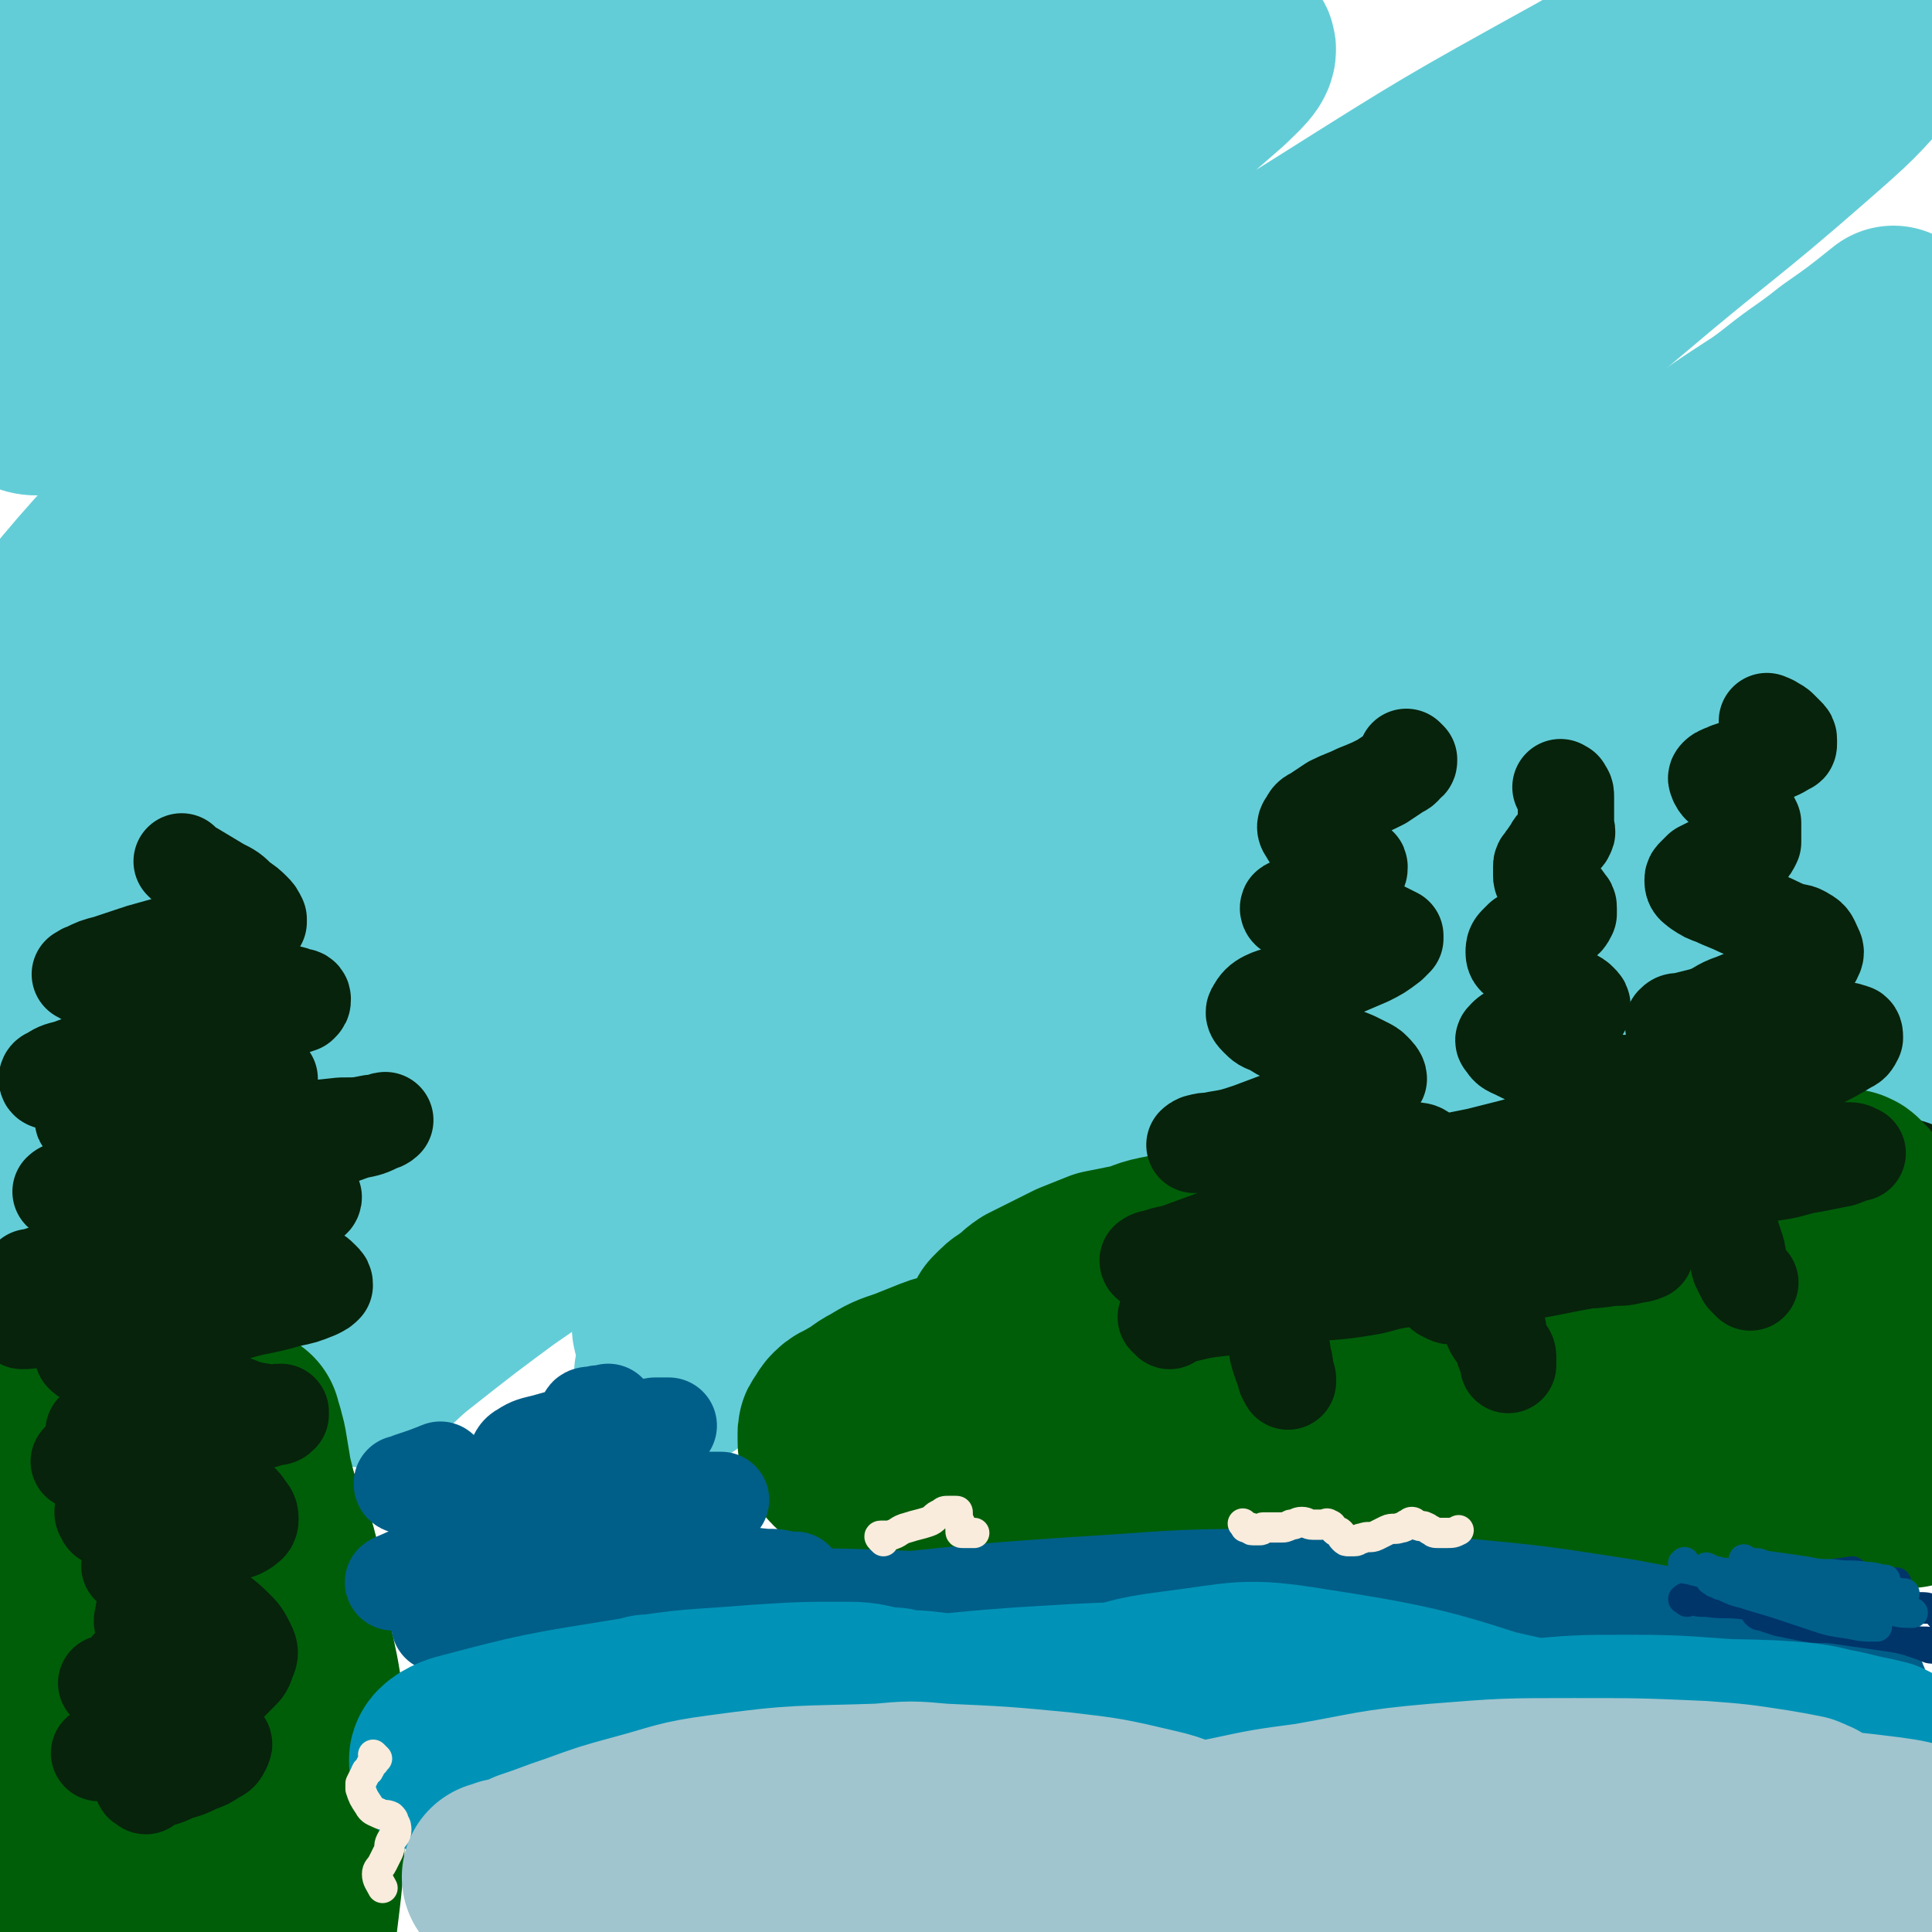 <svg viewBox='0 0 702 702' version='1.1' xmlns='http://www.w3.org/2000/svg' xmlns:xlink='http://www.w3.org/1999/xlink'><g fill='none' stroke='#63CDD7' stroke-width='70' stroke-linecap='round' stroke-linejoin='round'><path d='M192,165c-1,-1 -1,-2 -1,-1 -1,0 0,0 -1,1 -1,1 -1,1 -2,1 -5,3 -6,2 -11,5 -12,7 -12,8 -23,16 -15,11 -15,12 -30,23 -15,11 -15,11 -30,22 -14,10 -14,10 -29,20 -11,7 -11,8 -22,14 -6,3 -6,3 -12,4 -2,0 -4,1 -4,-1 -1,-3 0,-4 2,-8 5,-10 6,-10 12,-20 12,-18 12,-18 25,-36 17,-23 17,-23 34,-45 18,-24 18,-25 37,-48 16,-20 17,-19 33,-38 12,-14 12,-14 24,-29 6,-8 6,-8 12,-16 2,-3 3,-4 3,-6 0,-1 -2,-1 -4,0 -7,3 -7,3 -14,7 -15,9 -15,8 -29,18 -20,14 -19,15 -39,29 -19,14 -19,15 -39,28 -18,12 -18,12 -36,23 -8,5 -8,4 -16,9 -5,3 -5,4 -10,6 -4,2 -5,2 -9,2 -2,0 -4,-1 -3,-3 4,-10 5,-11 12,-20 13,-18 13,-18 28,-34 16,-18 16,-18 34,-34 17,-16 18,-15 35,-30 15,-12 14,-13 29,-25 11,-9 11,-9 22,-18 5,-4 5,-4 9,-9 1,-1 1,-3 0,-3 -5,-1 -6,-1 -12,1 -15,5 -15,6 -29,13 -23,11 -23,11 -46,24 -25,14 -25,14 -49,30 -19,13 -21,12 -38,27 -6,6 -7,7 -9,15 -2,6 0,7 0,14 0,4 0,4 0,8 0,0 0,0 0,0 0,-6 0,-6 0,-12 1,-12 -2,-14 3,-24 10,-18 13,-17 27,-33 18,-19 18,-19 38,-37 15,-14 15,-13 31,-26 9,-8 9,-8 19,-15 4,-3 4,-3 9,-5 1,0 2,-1 2,0 0,1 -1,2 -2,4 -3,3 -3,3 -6,6 -9,7 -9,7 -18,14 -13,10 -14,9 -27,19 -14,11 -14,11 -28,22 -8,6 -8,6 -16,12 -5,5 -5,6 -10,10 -6,5 -6,4 -12,8 -2,2 -3,2 -5,3 -1,0 -1,0 -1,-1 2,-3 2,-4 5,-7 10,-10 9,-10 20,-19 16,-14 16,-14 34,-26 14,-10 15,-9 30,-18 11,-6 11,-6 22,-11 5,-2 5,-3 10,-3 2,0 3,1 3,2 0,3 -2,3 -4,6 -7,9 -7,9 -15,17 -15,16 -15,16 -30,31 -18,18 -20,17 -37,35 -18,19 -18,18 -33,39 -6,9 -6,10 -9,21 -2,6 0,7 0,13 0,3 0,4 0,5 0,0 -1,-1 0,-2 7,-11 6,-13 15,-22 24,-23 25,-22 51,-42 28,-21 28,-21 58,-39 27,-17 27,-17 56,-32 23,-12 23,-12 48,-22 16,-6 16,-7 33,-10 7,-1 10,-2 14,1 2,2 1,5 -2,9 -13,17 -15,16 -30,32 -27,27 -27,27 -54,53 -32,31 -33,30 -65,62 -31,31 -31,31 -61,63 -26,29 -27,29 -51,60 -6,7 -5,8 -9,16 -2,4 -3,6 -3,9 0,1 2,1 3,0 11,-10 11,-10 22,-21 24,-24 23,-25 47,-48 28,-27 28,-27 58,-53 31,-27 31,-27 64,-52 31,-24 31,-24 64,-46 28,-19 28,-19 58,-37 21,-13 22,-13 44,-24 14,-7 14,-7 28,-12 5,-1 7,-2 10,0 1,1 0,3 -2,5 -8,8 -9,8 -18,15 -24,18 -24,18 -48,36 -34,25 -34,25 -67,51 -37,28 -37,27 -73,56 -35,28 -34,28 -68,58 -30,26 -30,26 -59,54 -19,18 -19,18 -36,38 -6,7 -5,8 -10,15 -2,3 -5,7 -4,6 3,-2 7,-6 13,-12 20,-20 19,-21 40,-40 29,-27 29,-27 59,-53 34,-29 34,-29 70,-56 36,-26 36,-26 74,-50 35,-21 35,-21 71,-40 29,-15 29,-15 59,-27 19,-8 20,-8 40,-13 7,-2 13,-3 15,0 2,2 -3,6 -7,10 -16,14 -16,14 -33,27 -28,22 -29,21 -57,44 -37,30 -37,30 -73,61 -40,36 -41,35 -79,73 -36,36 -36,36 -69,74 -25,28 -25,28 -47,58 -12,15 -12,15 -21,32 -2,4 -3,9 0,9 6,0 10,-4 18,-10 23,-16 23,-17 44,-35 31,-26 30,-27 61,-54 38,-32 37,-33 76,-64 42,-35 42,-36 86,-68 46,-33 47,-33 95,-63 43,-27 43,-27 87,-51 32,-18 32,-17 65,-33 18,-9 18,-9 37,-16 4,-1 9,-2 8,-1 -3,4 -8,6 -17,11 -27,15 -27,14 -54,29 -39,21 -40,21 -78,43 -45,26 -45,25 -88,54 -47,32 -47,32 -92,67 -43,33 -43,33 -83,69 -41,36 -40,37 -80,75 -1,0 -1,1 -1,1 10,-10 11,-11 22,-22 25,-25 25,-26 51,-50 35,-32 35,-33 71,-63 44,-36 43,-37 89,-70 49,-35 50,-35 101,-67 46,-29 46,-29 93,-55 35,-20 35,-19 71,-37 17,-9 17,-8 35,-16 4,-2 8,-4 9,-3 1,1 -2,5 -5,8 -16,14 -16,14 -34,27 -33,24 -34,23 -67,46 -38,27 -39,26 -76,54 -39,29 -39,29 -77,60 -38,32 -39,31 -75,65 -34,31 -34,32 -66,65 -25,27 -25,27 -49,55 -14,16 -14,17 -26,34 -3,5 -5,9 -5,10 0,1 2,-3 5,-6 13,-13 13,-13 26,-26 24,-24 24,-24 48,-47 33,-31 33,-31 66,-62 39,-37 38,-39 79,-74 43,-37 43,-36 88,-70 37,-28 37,-28 76,-54 28,-19 28,-18 57,-35 10,-6 10,-5 21,-10 5,-2 8,-4 11,-4 1,0 0,3 -2,5 -14,16 -14,16 -30,30 -32,28 -33,27 -66,55 -38,32 -38,32 -75,65 -39,35 -39,34 -76,71 -36,36 -37,36 -71,74 -32,36 -32,36 -62,74 -23,30 -23,30 -44,61 -10,16 -12,17 -18,33 -1,3 1,6 4,5 12,-5 14,-7 26,-17 25,-20 25,-21 49,-43 36,-31 36,-31 71,-63 45,-40 44,-42 89,-81 47,-41 48,-40 96,-79 35,-28 35,-28 70,-55 10,-8 10,-7 20,-15 10,-7 10,-7 20,-15 '/><path d='M582,193c-1,-1 -1,-2 -1,-1 -7,5 -7,7 -14,13 -27,25 -28,25 -55,50 -35,31 -34,32 -69,63 -29,27 -30,26 -59,53 -17,15 -16,16 -32,32 -5,5 -7,7 -9,10 -1,1 2,-1 3,-2 8,-7 8,-7 15,-15 21,-21 21,-21 42,-42 31,-30 30,-31 62,-60 35,-32 35,-32 72,-63 34,-28 34,-28 69,-54 22,-17 23,-17 46,-32 9,-6 10,-7 19,-11 1,-1 2,1 2,2 -2,4 -3,5 -7,9 -11,13 -11,13 -23,25 -24,24 -25,23 -49,47 -29,29 -30,28 -58,58 -28,29 -28,30 -55,60 -22,24 -22,24 -43,48 -12,14 -12,14 -24,29 -3,3 -5,7 -5,7 0,0 3,-3 6,-6 12,-12 11,-13 23,-25 23,-24 22,-24 46,-47 30,-29 31,-28 62,-56 30,-27 30,-28 61,-54 23,-20 24,-19 47,-38 11,-9 11,-9 22,-18 1,-1 3,-2 2,-1 -4,4 -5,5 -11,10 -15,14 -16,13 -31,27 -25,23 -25,24 -49,48 -24,25 -24,25 -47,50 -19,21 -19,21 -37,42 -12,14 -13,13 -23,28 -4,6 -5,8 -6,14 0,2 2,3 4,2 9,-3 9,-4 17,-10 18,-13 18,-14 36,-28 24,-19 24,-19 49,-38 25,-19 26,-19 51,-38 25,-18 24,-19 49,-37 8,-6 8,-5 16,-11 5,-4 6,-4 9,-9 1,-2 0,-2 0,-5 0,0 0,-1 0,-1 0,0 0,1 0,2 0,9 3,9 0,17 -11,25 -12,25 -28,48 -14,20 -16,19 -32,38 -8,10 -9,10 -17,20 -5,7 -5,7 -10,14 -2,4 -3,3 -5,7 -1,1 -3,3 -2,3 1,0 3,-1 5,-2 4,-3 4,-3 8,-6 9,-6 9,-6 17,-13 11,-9 11,-9 22,-18 7,-5 6,-6 13,-11 4,-3 6,-4 8,-6 1,0 -1,1 -2,2 -7,7 -7,7 -15,14 -18,16 -18,15 -36,31 -15,13 -14,13 -29,26 -12,11 -13,11 -25,22 -7,6 -7,6 -14,13 -3,2 -3,3 -5,5 0,0 0,-1 1,-1 8,-6 8,-6 16,-12 23,-17 23,-16 45,-34 36,-30 37,-29 70,-61 9,-9 10,-10 15,-21 2,-5 0,-11 0,-11 0,1 0,7 0,13 0,12 3,13 0,24 -4,13 -7,13 -15,25 '/><path d='M169,187c-1,-1 -1,-2 -1,-1 -2,0 -2,0 -3,1 -8,4 -9,3 -17,8 -16,10 -17,9 -32,21 -26,20 -27,20 -50,43 -32,31 -34,30 -60,65 -9,12 -5,14 -10,28 -2,7 -2,7 -5,14 '/><path d='M97,276c-1,-1 -1,-2 -1,-1 -1,0 0,0 -1,1 -6,6 -6,6 -12,12 -11,12 -11,12 -21,24 -10,11 -10,11 -19,23 -5,7 -5,7 -9,14 -4,7 -4,7 -7,14 -2,4 -3,6 -2,8 1,1 3,0 5,-2 11,-10 11,-10 21,-21 18,-19 18,-20 36,-39 19,-20 19,-20 38,-40 17,-18 17,-19 34,-37 14,-14 14,-14 29,-28 7,-7 8,-7 15,-14 2,-1 3,-4 3,-3 -1,1 -2,3 -5,6 -9,10 -9,10 -19,19 -19,17 -20,17 -39,34 -26,23 -26,23 -51,47 -27,26 -27,26 -53,54 -22,23 -27,21 -42,48 -7,12 -1,15 -1,30 0,7 0,8 0,15 0,2 0,4 0,4 0,-1 0,-3 0,-6 0,-14 -5,-16 0,-29 12,-30 14,-30 34,-57 22,-31 23,-31 50,-58 25,-25 26,-24 53,-46 21,-17 22,-17 44,-33 15,-10 15,-10 30,-19 5,-3 7,-4 11,-4 2,0 2,3 1,5 -4,8 -4,9 -10,16 -15,19 -15,18 -31,36 -23,25 -23,25 -46,50 -26,29 -26,30 -52,59 -28,32 -30,31 -57,64 -12,15 -13,16 -22,33 -5,9 -4,10 -5,20 -1,7 0,7 0,14 0,3 0,7 0,6 0,-1 -3,-6 0,-9 15,-20 17,-19 36,-37 28,-26 28,-26 57,-51 32,-27 32,-27 65,-52 33,-25 33,-25 68,-48 30,-19 30,-19 61,-36 23,-12 24,-11 48,-22 14,-6 14,-7 28,-12 3,-1 5,-1 6,1 1,2 0,4 -3,7 -8,8 -9,8 -18,15 -21,16 -21,16 -42,32 -30,22 -30,22 -59,45 -32,25 -33,25 -64,51 -27,23 -26,24 -53,47 -17,16 -18,15 -35,31 -8,7 -7,7 -15,14 -1,1 -3,1 -2,1 2,-2 4,-2 7,-5 9,-6 8,-7 17,-13 20,-15 20,-15 40,-29 28,-20 28,-21 56,-40 33,-22 32,-23 66,-43 34,-21 34,-21 69,-39 30,-16 31,-16 62,-30 23,-10 23,-11 46,-18 12,-4 13,-4 24,-4 2,0 4,2 3,4 -3,5 -4,6 -10,10 -14,11 -15,11 -30,21 -26,17 -26,17 -52,34 -31,21 -32,20 -62,42 -34,25 -33,26 -67,51 -29,22 -29,22 -58,44 -19,14 -19,14 -38,29 -7,6 -8,8 -14,12 -1,1 0,-1 1,-2 6,-7 6,-7 13,-13 15,-11 15,-11 31,-21 22,-15 22,-16 45,-30 27,-17 27,-16 55,-32 30,-17 29,-18 60,-34 31,-16 31,-16 63,-30 30,-13 30,-13 60,-25 23,-9 23,-9 46,-16 14,-5 14,-5 29,-8 5,-1 7,-2 10,-1 1,0 0,2 -1,3 -4,4 -4,4 -9,7 -12,7 -12,7 -24,14 -22,13 -22,12 -44,25 -27,16 -27,16 -53,33 -29,19 -29,20 -57,40 -27,20 -27,20 -54,40 -20,15 -20,15 -40,31 -10,8 -10,8 -19,17 -1,1 -2,4 -1,4 3,-1 4,-3 9,-6 15,-8 15,-7 30,-15 27,-14 27,-14 54,-29 34,-18 34,-19 68,-37 36,-19 35,-20 72,-37 32,-15 32,-15 65,-27 23,-9 23,-8 46,-15 10,-3 11,-4 21,-6 2,0 4,0 4,2 -1,3 -2,5 -6,8 -11,8 -11,8 -23,15 -21,13 -21,13 -42,26 -24,14 -25,14 -49,28 -24,14 -23,15 -47,29 -19,12 -19,11 -38,23 -12,7 -12,7 -23,15 -5,3 -5,5 -8,8 0,1 1,0 2,0 6,-3 6,-3 12,-6 15,-7 16,-6 31,-13 26,-11 26,-11 51,-23 30,-14 30,-15 60,-29 28,-13 28,-13 57,-26 23,-10 23,-11 46,-19 14,-5 14,-4 29,-7 4,-1 7,-2 9,0 1,1 0,3 -2,5 -8,7 -9,7 -18,13 -18,13 -18,13 -37,25 -22,14 -22,14 -44,28 -18,12 -18,12 -36,24 -13,9 -13,9 -25,19 -5,4 -5,5 -8,10 0,1 1,1 2,1 9,-3 10,-4 19,-8 22,-10 21,-11 43,-21 24,-12 24,-12 49,-23 18,-9 19,-8 37,-17 10,-5 10,-5 20,-10 7,-3 7,-3 14,-6 4,-1 4,-1 8,-2 1,0 4,-1 3,0 -7,6 -9,7 -18,13 -18,12 -18,12 -36,24 -17,11 -17,12 -34,23 -9,6 -9,6 -18,12 -2,1 -4,3 -3,3 3,-1 6,-2 12,-5 8,-4 8,-4 16,-8 '/></g>
<g fill='none' stroke='#07230B' stroke-width='70' stroke-linecap='round' stroke-linejoin='round'><path d='M575,464c-1,-1 -2,-1 -1,-1 1,-1 2,0 4,0 4,0 4,-1 8,-1 15,-1 15,-1 31,-2 15,0 16,0 31,0 10,0 10,0 20,0 5,0 5,0 10,1 4,0 4,0 8,1 3,0 3,0 6,1 2,0 2,1 4,1 1,0 1,0 2,0 0,0 0,1 0,1 0,0 0,-1 -1,-1 -2,-1 -2,-1 -5,-1 -5,-1 -5,-1 -10,-1 -12,0 -12,0 -24,0 -14,0 -14,0 -27,1 -13,1 -13,1 -26,2 -7,1 -7,1 -14,2 -3,0 -3,0 -6,0 0,0 -1,0 -1,0 0,0 1,-1 2,-1 4,-2 4,-2 9,-4 10,-3 10,-3 21,-6 14,-4 14,-4 29,-7 8,-2 8,-2 16,-3 6,-1 6,-1 12,-2 4,-1 4,-1 8,-2 2,0 3,0 5,0 1,0 1,-1 2,-1 0,0 1,0 1,0 0,0 0,0 -1,0 -1,0 -1,0 -2,0 -5,0 -5,-1 -10,0 -13,1 -13,1 -26,4 -18,4 -17,5 -35,9 -19,5 -20,5 -39,10 -15,4 -15,4 -29,9 -9,3 -9,3 -17,7 -3,1 -4,2 -6,3 0,0 1,0 1,0 2,0 2,0 4,-1 7,-2 6,-3 13,-4 14,-3 14,-2 28,-5 20,-3 19,-5 39,-7 17,-2 17,-1 34,-2 11,-1 12,-1 23,-1 6,0 6,0 11,1 4,0 4,1 8,1 2,0 3,0 5,0 2,0 2,1 4,1 0,0 1,0 1,0 '/><path d='M638,462c-1,-1 -1,-2 -1,-1 -3,0 -3,0 -5,1 -6,2 -7,1 -13,3 -11,2 -11,2 -21,5 -13,3 -13,3 -25,7 -14,4 -13,4 -27,8 -10,3 -10,3 -21,6 -6,1 -6,1 -12,2 -2,0 -2,1 -3,1 0,0 0,-1 0,-1 4,0 4,0 8,0 11,-1 10,-2 21,-3 18,-2 18,-2 36,-4 18,-2 19,-1 37,-3 15,-1 14,-2 29,-3 7,-1 7,-1 14,-1 2,0 3,0 4,0 0,0 -1,0 -1,0 -3,0 -3,0 -5,-1 -7,-2 -6,-3 -13,-4 -14,-3 -14,-4 -29,-5 -21,-2 -22,-2 -43,-1 -21,1 -21,1 -42,4 -16,2 -16,3 -31,7 -6,2 -7,2 -12,5 -1,0 0,1 1,1 5,1 5,1 10,1 14,0 14,-1 28,-1 21,-1 21,-1 42,-1 21,0 22,0 43,0 19,0 19,0 37,0 11,0 11,0 22,1 5,0 5,1 10,2 3,1 3,0 6,1 2,0 3,1 3,1 0,0 -1,-1 -2,-1 -4,-2 -4,-2 -9,-4 -10,-3 -10,-4 -21,-6 -15,-3 -15,-2 -30,-3 -14,0 -15,0 -29,1 -8,1 -8,1 -15,2 -1,0 -2,1 -1,1 5,1 6,1 13,2 16,2 16,2 32,4 14,1 15,1 29,2 9,1 9,1 17,2 7,1 7,1 13,2 3,1 3,2 6,2 1,0 3,0 2,-1 -2,-2 -3,-2 -7,-4 -12,-6 -12,-7 -25,-11 -19,-6 -19,-7 -38,-10 -20,-3 -20,-3 -40,-2 -17,1 -17,1 -34,5 -13,3 -13,4 -26,8 -8,3 -7,3 -15,6 -2,1 -3,1 -5,2 0,0 0,1 0,1 2,0 3,0 5,-1 9,-3 8,-4 17,-6 19,-5 19,-6 38,-9 22,-4 22,-4 44,-5 16,-1 17,0 33,1 7,0 7,0 14,2 1,0 2,1 2,2 0,1 -1,1 -2,1 -2,0 -3,0 -5,0 -5,-1 -5,-1 -10,-2 -9,-1 -10,0 -19,-1 -15,-1 -14,-2 -29,-2 -16,0 -16,1 -32,1 -16,1 -17,0 -33,1 -16,1 -16,1 -31,3 -13,2 -13,2 -25,4 -9,2 -9,2 -18,4 -5,1 -4,2 -9,3 -2,1 -2,1 -4,1 0,0 0,0 0,0 1,0 1,-1 2,-1 7,-2 7,-2 14,-3 18,-4 18,-4 37,-7 24,-4 24,-4 48,-6 17,-2 17,-1 35,-2 10,0 10,-1 20,0 5,1 5,1 10,3 2,1 2,1 3,2 1,1 1,2 0,3 -1,1 -1,1 -3,1 -3,1 -3,1 -7,1 -9,1 -10,0 -19,1 -19,1 -19,1 -37,3 -22,2 -22,2 -43,5 -20,3 -20,3 -39,7 -16,3 -16,3 -31,7 -12,3 -12,3 -24,6 -8,2 -9,2 -17,4 -7,2 -7,2 -14,4 -5,2 -6,1 -11,3 -4,1 -4,1 -7,2 -2,0 -2,1 -3,1 0,0 1,0 1,0 2,0 2,0 4,-1 7,-2 7,-3 14,-5 16,-5 16,-5 33,-9 21,-5 21,-5 42,-9 20,-4 20,-3 40,-6 14,-2 14,-2 29,-3 9,-1 9,0 18,0 4,0 4,0 8,1 2,0 2,1 3,2 0,0 0,1 0,1 -1,1 -1,1 -2,1 -2,0 -2,0 -4,0 -6,0 -6,0 -13,0 -12,0 -13,-1 -25,0 -18,1 -18,1 -35,3 -16,2 -16,2 -32,4 -12,2 -12,2 -23,4 -9,1 -9,1 -17,3 -7,2 -6,2 -13,4 -4,1 -4,1 -8,2 -2,1 -2,1 -5,1 -1,0 -3,0 -3,0 0,0 1,0 2,0 2,0 2,0 4,0 6,-1 6,-1 11,-2 12,-3 12,-3 24,-6 18,-4 18,-5 36,-9 16,-4 16,-4 33,-8 12,-3 12,-3 25,-6 8,-2 8,-1 16,-3 5,-1 4,-1 9,-2 3,-1 3,-1 6,-1 3,0 3,0 6,0 3,0 3,0 6,-1 3,0 3,0 6,-1 2,-1 2,-1 4,-2 2,0 2,0 4,0 2,0 2,0 3,-1 2,0 2,0 3,-1 1,0 1,-1 2,-1 1,-1 2,0 3,-1 3,-1 3,-2 6,-3 1,0 1,0 2,0 1,0 1,0 1,0 0,0 0,-1 -1,-1 -1,0 -2,0 -3,0 -3,0 -3,-1 -6,-1 -5,-1 -5,-1 -10,-1 -9,0 -9,-1 -18,0 -13,1 -13,1 -26,3 -13,2 -13,1 -25,4 -11,2 -10,3 -21,6 -9,3 -9,3 -18,5 -8,2 -8,2 -17,4 -8,2 -9,2 -17,4 -8,2 -8,2 -16,5 -8,3 -7,3 -15,6 -7,3 -8,2 -15,5 -6,3 -6,3 -12,6 -5,2 -5,2 -10,4 -4,2 -3,2 -7,4 -3,2 -3,1 -6,3 -3,1 -2,2 -5,3 -1,1 -2,0 -3,1 -1,0 -1,0 -2,1 0,0 0,1 0,1 0,0 1,0 1,0 1,0 1,0 2,0 5,1 4,2 9,3 4,1 4,1 8,2 5,1 5,1 11,1 7,0 8,0 15,0 10,0 10,0 20,-1 16,-2 15,-2 31,-4 18,-2 18,-2 36,-4 18,-2 18,-1 36,-3 18,-1 18,-2 36,-3 16,-1 16,-1 32,0 15,0 14,1 29,2 11,1 12,0 23,1 9,0 9,0 18,1 7,1 7,1 14,2 4,0 4,0 8,0 3,0 3,0 5,0 2,0 2,0 3,-1 0,0 0,0 0,0 0,0 0,-1 0,-1 -1,0 -2,0 -3,0 -5,0 -4,-1 -9,-1 -9,-1 -9,-1 -19,-2 -16,-2 -16,-2 -32,-3 -18,-2 -19,-1 -37,-3 -18,-1 -17,-2 -35,-3 -15,-1 -15,-1 -30,-1 -11,0 -11,1 -22,2 -6,1 -6,0 -12,2 -2,0 -3,1 -3,2 0,0 1,0 2,0 4,0 4,0 8,0 12,-1 12,-2 24,-3 18,-2 18,-2 36,-3 18,-2 18,-2 37,-3 17,-1 17,-1 35,-1 14,0 15,-1 29,0 12,0 12,1 24,2 7,1 8,0 15,1 4,0 4,1 8,1 4,1 4,0 8,1 4,0 4,0 7,1 2,1 2,1 4,2 2,1 2,1 4,1 1,0 1,0 2,0 1,0 1,1 2,1 0,0 1,0 1,0 '/><path d='M12,527c-1,-1 -1,-1 -1,-1 -1,-1 0,0 0,0 0,0 1,0 1,0 1,0 1,0 1,0 1,0 1,0 2,0 5,-1 5,-2 10,-3 5,-1 5,-1 10,-2 5,-1 4,-1 9,-2 4,-1 4,0 8,-1 3,-1 3,-1 6,-2 2,-1 2,-1 4,-1 0,0 1,0 1,0 0,0 0,-1 0,-1 0,0 -1,0 -1,0 -2,0 -1,1 -3,1 -2,1 -3,0 -5,1 -4,1 -4,1 -8,2 -4,1 -3,1 -7,2 -2,1 -3,0 -5,1 -2,0 -1,1 -3,1 -2,1 -3,0 -5,1 -2,0 -2,1 -4,1 -2,1 -2,1 -4,1 -1,0 -1,0 -2,0 -1,0 -1,0 -2,0 -1,0 0,1 -1,1 0,0 0,0 -1,0 0,0 -1,0 -1,0 0,0 0,1 0,1 1,0 1,0 2,0 3,0 3,1 6,1 4,0 4,0 8,0 5,0 5,0 9,0 6,0 5,-1 11,-1 4,0 5,0 9,0 4,0 4,0 8,0 2,0 2,-1 4,-1 1,0 2,0 3,0 1,0 1,0 2,0 1,0 1,0 1,0 1,0 1,0 1,0 0,0 0,-1 0,-1 0,0 1,0 1,0 0,1 0,1 0,2 0,3 0,3 1,5 1,4 1,3 2,7 1,5 1,6 2,11 1,7 2,7 3,14 1,8 1,8 2,16 1,9 2,9 3,18 2,9 1,10 3,19 2,9 3,9 4,18 1,7 0,7 1,14 0,4 1,4 1,8 0,2 0,2 0,4 0,1 1,2 1,2 0,0 -1,-1 -1,-2 0,-3 0,-3 0,-7 0,-6 0,-6 0,-12 0,-9 1,-9 1,-18 1,-13 1,-13 1,-26 0,-11 1,-12 0,-23 0,-10 0,-10 -2,-20 -2,-8 -2,-7 -5,-15 -1,-4 -1,-5 -3,-9 -1,-2 -1,-2 -3,-4 -1,-1 -1,-1 -2,-1 -1,0 -2,0 -2,1 -1,2 -1,2 -1,5 0,4 1,4 1,8 1,7 0,8 1,15 1,13 1,12 2,25 1,15 1,16 1,31 0,14 -1,14 -2,28 -1,12 0,13 -1,25 -1,10 -1,10 -2,20 -1,7 0,7 -2,14 -1,4 -1,4 -3,8 -1,3 -1,2 -2,5 -1,1 0,2 -1,3 0,0 -1,0 -1,0 0,0 0,0 0,-1 0,-1 0,-1 0,-3 0,-3 -1,-4 0,-7 1,-6 2,-6 3,-12 2,-8 2,-9 4,-17 2,-9 2,-9 5,-18 2,-9 3,-8 5,-17 2,-7 2,-7 4,-14 1,-5 1,-5 2,-10 1,-2 1,-2 1,-5 0,0 0,-1 0,-1 0,1 -1,2 -1,4 0,5 1,5 0,10 -1,10 -2,9 -3,19 -2,15 -1,15 -4,30 -2,15 -3,14 -6,29 -2,11 -2,11 -4,22 -1,6 -1,6 -3,12 -1,3 0,3 -2,5 -1,1 -2,1 -3,1 -2,-1 -2,-1 -3,-3 -3,-3 -3,-3 -6,-7 -3,-5 -4,-5 -6,-11 -4,-9 -4,-9 -6,-18 -4,-13 -4,-13 -6,-27 -2,-12 -1,-13 -2,-25 -1,-12 -1,-11 -2,-23 -1,-10 -1,-10 -1,-21 0,-10 0,-10 0,-20 0,-11 0,-11 1,-21 1,-10 1,-10 2,-20 1,-8 1,-8 2,-15 0,-4 1,-4 1,-7 0,-1 0,-2 -1,-2 -1,0 -1,1 -2,2 -1,3 -1,3 -2,7 -1,6 -1,7 -2,13 -1,9 -2,8 -3,17 -2,9 -2,9 -3,19 -1,12 -1,12 -2,24 -1,13 0,14 -1,27 0,14 -1,13 -1,27 0,12 0,13 0,25 0,9 0,9 0,17 0,6 1,6 1,12 0,2 0,3 0,5 0,2 0,4 0,3 0,-2 -1,-4 -1,-9 -1,-7 0,-7 -1,-14 -1,-11 -2,-10 -3,-21 -1,-10 -1,-10 -2,-21 -1,-10 -1,-10 -2,-21 -1,-10 -1,-10 -1,-21 0,-9 0,-10 0,-19 0,-9 0,-9 1,-18 1,-7 1,-7 2,-14 1,-3 0,-4 1,-7 0,-2 0,-2 1,-4 0,0 1,0 1,0 0,2 0,3 0,5 0,8 0,8 0,15 0,11 0,11 0,22 0,18 1,17 1,35 0,14 0,14 0,28 0,15 1,15 1,30 0,14 0,14 0,28 0,7 0,7 0,13 '/></g>
<g fill='none' stroke='#005E09' stroke-width='70' stroke-linecap='round' stroke-linejoin='round'><path d='M88,517c-1,-1 -2,-2 -1,-1 0,0 0,0 1,1 1,1 1,0 1,1 1,3 1,3 2,7 1,6 1,6 2,12 2,8 2,8 4,16 2,10 3,9 5,19 3,11 3,11 5,23 3,13 3,13 5,26 1,11 1,11 1,22 0,11 0,11 -1,22 0,10 0,10 -1,20 -1,9 -1,8 -2,17 -1,8 0,8 -1,16 0,6 0,6 -1,12 0,4 -1,3 -1,7 0,1 0,2 0,3 0,2 0,2 0,3 0,1 0,2 0,2 0,-1 0,-2 0,-4 0,-4 0,-4 0,-8 0,-6 0,-6 0,-12 0,-8 0,-8 1,-15 1,-8 1,-8 2,-16 1,-8 1,-8 1,-16 1,-8 1,-8 1,-16 0,-8 0,-8 0,-16 0,-8 0,-8 -1,-15 0,-7 0,-7 -1,-13 0,-6 0,-6 -1,-12 -1,-5 -1,-5 -2,-10 -1,-4 -1,-4 -1,-8 -1,-4 0,-5 -1,-9 0,-4 0,-4 -1,-7 -1,-4 -1,-4 -2,-7 -1,-3 -1,-3 -2,-6 -1,-3 -2,-2 -3,-5 -1,-3 -1,-3 -2,-6 -1,-3 -1,-3 -2,-5 -1,-3 -2,-2 -3,-5 -1,-2 0,-3 -1,-5 -1,-2 -1,-2 -2,-4 -1,-1 0,-2 -1,-3 0,-1 -1,-1 -1,-2 -1,-1 0,-2 -1,-3 -1,-1 -1,-1 -2,-2 -1,-1 -1,-1 -2,-2 -1,-1 -1,-1 -3,-2 -2,-1 -2,-1 -4,-1 -2,-1 -2,-1 -5,-1 -3,0 -3,0 -6,0 -3,0 -3,0 -6,0 -4,0 -4,0 -7,1 -3,0 -3,0 -6,1 -3,0 -3,0 -5,1 -2,0 -2,0 -4,1 -2,1 -1,1 -3,2 -1,1 -2,0 -3,1 -2,1 -2,1 -3,3 -1,1 -1,2 -2,3 -2,3 -2,2 -4,5 -2,3 -2,3 -3,7 -2,5 -3,5 -4,10 -1,7 -1,7 -1,15 0,9 0,10 1,19 1,12 1,12 3,24 2,12 2,12 4,24 2,11 2,11 4,22 2,10 2,10 3,20 1,9 1,9 2,18 1,7 0,8 1,15 0,7 0,7 1,13 0,4 1,3 1,7 0,2 0,2 0,4 0,2 1,2 1,3 0,0 0,0 0,0 0,0 0,0 0,0 -1,-2 0,-2 0,-4 0,-4 0,-5 0,-9 0,-10 1,-10 1,-20 0,-14 0,-14 0,-29 0,-15 0,-15 0,-30 0,-12 1,-11 1,-23 0,-9 0,-9 0,-19 0,-9 0,-9 0,-19 0,-7 0,-7 0,-15 0,-4 0,-4 0,-8 0,-2 0,-2 0,-5 0,-1 0,-1 0,-2 0,0 1,0 1,0 0,1 0,2 0,3 0,4 1,3 1,7 2,11 2,11 3,22 2,15 2,16 4,31 3,17 3,17 6,33 3,14 3,13 6,27 2,9 2,10 4,19 1,7 1,7 3,13 1,4 1,4 2,7 1,2 1,2 2,4 0,1 1,0 1,1 0,0 0,1 0,1 0,0 1,0 1,0 0,0 0,0 0,-1 0,-1 0,-1 0,-3 0,-4 0,-4 0,-9 0,-8 0,-8 0,-16 0,-10 0,-11 0,-21 0,-7 1,-7 1,-14 0,-2 0,-3 0,-5 0,0 1,0 1,0 0,1 0,1 0,2 0,3 0,3 0,5 0,6 0,6 0,11 -1,7 -2,7 -2,14 -1,8 0,8 0,16 0,8 0,8 0,16 0,4 1,4 1,8 '/><path d='M367,489c-1,-1 -1,-1 -1,-1 -1,-1 0,0 0,0 0,1 0,1 -1,1 0,1 0,1 -1,1 0,1 0,1 -1,1 0,1 0,1 -1,1 -1,1 -1,1 -2,1 -4,2 -4,2 -9,3 -5,2 -6,1 -11,3 -5,2 -5,2 -10,4 -6,2 -6,2 -11,5 -4,2 -4,3 -8,5 -2,2 -3,1 -5,3 -1,1 -1,1 -2,3 -1,1 -1,1 -1,2 0,1 0,1 0,2 0,2 0,2 1,4 1,2 2,3 4,4 4,2 4,2 8,3 5,1 5,1 11,2 6,1 6,1 13,1 7,1 7,1 14,1 7,0 7,0 14,0 8,0 8,0 15,0 9,0 9,0 17,-1 11,-1 10,-1 21,-2 13,-1 13,-1 26,-2 14,-1 14,-2 28,-3 12,-1 12,-1 25,-2 11,-1 12,0 23,-1 10,-1 10,-2 20,-3 9,-1 10,0 19,-2 9,-1 9,-2 18,-4 7,-2 8,-1 15,-3 8,-1 7,-2 15,-3 7,-1 7,-1 14,-2 5,-1 5,-1 10,-2 4,0 4,0 8,0 3,0 3,0 6,-1 3,0 3,-1 6,-1 2,0 3,0 5,0 2,0 2,0 4,-1 1,0 1,-1 2,-1 1,0 1,0 2,0 1,0 1,0 1,0 1,0 0,-1 1,-1 0,0 1,0 1,0 0,0 0,-1 0,-1 0,0 1,0 1,0 0,0 0,0 0,-1 0,0 0,-1 0,-1 0,0 1,0 1,0 0,0 0,0 0,-1 0,-1 0,-1 0,-2 0,0 0,0 0,-1 0,-1 0,-1 0,-2 0,-1 0,-1 0,-2 0,-2 1,-1 1,-3 0,-1 0,-1 0,-2 0,-1 0,-1 0,-3 0,-1 0,-2 0,-3 0,-1 1,-1 1,-2 0,-1 0,-1 0,-3 0,-3 0,-4 0,-7 0,-3 1,-3 1,-6 0,-3 0,-3 0,-6 0,-2 0,-2 0,-5 0,-2 0,-2 0,-4 0,-1 0,-1 0,-3 0,-1 0,-1 0,-3 0,-1 0,-1 0,-2 0,-1 0,-1 0,-2 0,-1 0,-1 0,-2 0,0 0,0 0,-1 0,0 0,-1 0,-1 0,-1 0,0 -1,-1 -1,-1 -1,-2 -2,-2 -1,-1 -2,0 -3,0 -3,0 -2,-1 -5,-1 -3,0 -3,1 -7,1 -4,1 -4,0 -8,1 -5,1 -5,1 -10,2 -6,1 -6,1 -12,2 -6,1 -6,1 -13,2 -7,1 -7,1 -14,2 -7,1 -7,1 -14,1 -7,0 -7,0 -15,0 -7,0 -7,0 -14,0 -6,0 -6,0 -12,0 -6,0 -5,-1 -11,-1 -5,0 -5,0 -10,0 -6,0 -6,0 -12,1 -6,0 -5,1 -11,1 -6,1 -6,0 -12,1 -6,1 -6,1 -12,2 -6,1 -5,1 -11,2 -6,1 -6,1 -12,2 -6,1 -6,1 -12,2 -6,1 -6,1 -11,2 -5,1 -5,1 -10,2 -5,1 -5,2 -10,3 -5,1 -5,1 -10,2 -5,2 -5,2 -10,4 -4,2 -4,2 -8,4 -4,2 -4,2 -8,4 -3,2 -2,2 -5,4 -2,2 -2,1 -4,3 -1,1 -1,1 -2,2 0,1 0,1 0,2 0,1 -1,1 -1,1 0,0 1,0 1,0 1,0 1,0 2,0 1,0 1,1 2,1 3,1 3,1 6,1 4,1 4,1 9,1 9,0 10,1 19,0 14,-1 14,-1 28,-3 16,-3 16,-3 31,-7 14,-4 13,-5 27,-8 10,-3 10,-3 20,-4 8,-1 8,-1 16,-1 6,0 6,0 12,0 5,0 4,1 9,1 3,0 4,0 7,0 3,0 3,0 6,0 2,0 1,-1 3,-1 1,0 2,0 2,0 0,0 0,-1 -1,-1 -2,-1 -2,-1 -4,-1 -4,0 -4,0 -8,0 -8,0 -8,-1 -15,-1 -11,0 -11,1 -22,2 -12,2 -12,2 -24,4 -12,2 -12,2 -24,5 -12,3 -12,3 -23,6 -10,3 -10,3 -20,6 -8,2 -8,2 -15,5 -3,1 -3,1 -6,3 -2,1 -3,1 -3,2 0,0 1,0 2,0 2,0 2,0 4,0 5,0 4,1 9,1 7,0 7,-1 15,-1 12,-1 12,0 24,-1 12,-1 11,-1 23,-2 9,-1 9,-1 19,-1 5,0 5,0 10,0 3,0 3,-1 5,-1 1,0 1,1 1,1 0,0 -1,0 -1,0 -1,0 0,1 -1,1 -3,1 -3,1 -6,2 -7,3 -7,3 -15,5 -12,4 -13,3 -25,7 -15,4 -14,5 -29,9 -12,4 -12,3 -24,7 -9,3 -9,3 -17,6 -4,2 -4,2 -8,4 -2,1 -2,1 -4,2 0,0 0,1 0,1 0,0 1,0 1,0 1,0 1,0 1,0 1,0 1,0 2,0 1,0 1,0 2,0 2,0 1,1 3,1 2,1 3,0 5,1 4,1 4,1 7,2 5,1 5,2 10,3 5,1 6,1 11,2 6,1 5,1 11,2 6,1 6,1 12,1 6,1 6,1 13,1 7,0 7,0 14,0 4,0 3,-1 7,-1 10,-1 10,0 20,-1 7,0 7,0 14,-1 7,0 7,-1 14,-1 7,0 7,0 14,0 7,0 7,-1 14,-1 7,0 7,0 14,0 3,0 3,0 6,0 10,-1 10,-1 20,-2 7,-1 7,0 14,-1 6,0 6,0 12,-1 6,0 5,-1 11,-1 5,0 5,0 10,0 4,0 4,-1 8,-1 4,0 5,0 9,0 5,0 5,0 10,1 1,0 1,1 2,1 1,0 2,0 3,0 2,0 2,1 3,1 2,1 2,1 3,1 2,1 1,1 3,1 1,0 2,0 3,0 2,0 1,1 3,1 1,0 1,0 2,0 1,0 1,0 1,0 1,0 1,0 1,0 1,0 1,0 1,0 0,0 -1,0 -1,0 -1,-1 0,-1 -1,-2 -2,-2 -2,-1 -4,-3 -3,-2 -3,-2 -5,-4 -3,-3 -3,-3 -6,-6 -4,-3 -4,-3 -8,-6 -5,-4 -5,-4 -10,-7 -5,-3 -5,-3 -10,-6 -5,-3 -6,-3 -11,-6 -6,-3 -6,-3 -11,-7 -3,-2 -3,-2 -6,-5 -2,-2 -1,-2 -3,-4 -1,-1 -2,-1 -2,-2 0,0 1,0 1,-1 1,0 0,-1 1,-1 1,-1 1,-1 3,-1 2,-1 2,0 4,-1 3,-1 3,-1 6,-2 3,-1 3,0 6,-1 3,0 3,0 6,-1 3,0 3,0 5,-1 2,0 2,0 3,-1 1,0 1,0 1,-1 0,0 0,-1 0,-1 -1,0 -1,0 -2,0 -3,0 -2,-1 -5,-1 -4,0 -4,0 -9,0 -6,0 -6,0 -12,0 -6,0 -7,0 -13,0 -6,0 -6,0 -11,1 -4,0 -4,0 -7,1 -2,0 -1,1 -3,1 0,0 -1,0 -1,0 0,0 1,0 1,0 0,0 0,0 0,0 '/></g>
<g fill='none' stroke='#07230B' stroke-width='35' stroke-linecap='round' stroke-linejoin='round'><path d='M30,532c-1,-1 -2,-1 -1,-1 0,-1 1,-1 2,-1 2,0 3,0 5,0 4,0 3,1 7,1 4,0 4,0 8,0 3,0 3,0 6,-1 2,0 1,-1 3,-1 0,0 1,0 1,0 0,0 0,-1 0,-1 0,0 -1,0 -1,0 -1,0 -1,1 -2,1 -1,0 -1,0 -3,0 -2,0 -3,0 -5,0 -2,0 -2,-1 -4,-1 -2,0 -2,0 -4,0 -1,0 -1,0 -2,-1 0,0 0,-1 0,-1 1,0 1,0 2,0 2,0 2,0 3,0 2,0 2,0 3,0 1,0 1,0 2,0 1,0 1,0 1,0 0,0 0,-1 0,-1 -1,0 -1,0 -2,0 -2,0 -2,0 -3,-1 -3,-1 -2,-1 -5,-2 -1,-1 -1,-1 -3,-1 -1,0 -2,0 -3,0 -1,0 -1,-1 -1,-1 0,0 1,0 1,0 2,0 2,0 4,-1 3,-1 3,-1 6,-2 3,-1 4,-1 7,-2 4,-1 3,-1 7,-2 2,-1 2,-1 4,-1 1,0 2,0 3,0 1,0 1,0 1,-1 0,0 0,-1 0,-1 -1,0 -2,0 -3,0 -2,0 -2,-1 -4,-1 -4,-1 -4,0 -8,-1 -3,0 -3,-1 -6,-1 -2,0 -2,0 -4,0 -1,0 -1,-1 -2,-1 0,0 -1,0 -1,0 1,0 1,-1 3,-1 3,-1 3,0 6,-1 3,0 3,0 6,-1 3,0 3,0 6,-1 3,0 2,-1 5,-1 1,0 1,0 2,0 1,0 2,-1 2,-1 0,0 -1,0 -1,0 -2,0 -1,-1 -3,-1 -3,-1 -3,-1 -7,-1 -4,-1 -5,0 -9,-1 -4,-1 -4,-1 -8,-2 -2,-1 -3,0 -5,-1 -2,0 -2,0 -4,-1 -1,0 -1,0 -2,-1 0,0 0,-1 0,-1 0,-1 0,-1 1,-1 3,-2 3,-2 6,-3 4,-1 5,-1 9,-2 6,-1 5,-2 11,-3 4,-1 5,-1 9,-2 4,-1 4,-1 8,-2 2,0 2,0 4,-1 2,0 3,0 3,-1 0,0 -1,-1 -3,-1 -4,-1 -4,-1 -8,-1 -6,-1 -6,-1 -13,-1 -8,0 -8,0 -16,1 -7,1 -7,1 -14,2 -6,1 -5,1 -11,2 -3,1 -4,0 -7,1 -1,0 -1,1 -1,1 2,0 3,0 6,-1 7,-1 7,-2 14,-3 12,-3 12,-3 24,-5 11,-2 12,-1 23,-3 8,-1 8,-2 16,-3 5,-1 6,0 11,-1 2,0 4,-1 4,-1 0,0 -2,0 -4,0 -4,0 -5,0 -9,0 -9,0 -8,1 -17,1 -11,0 -11,0 -23,0 -6,0 -6,0 -13,0 -5,0 -5,0 -10,0 -5,0 -5,0 -10,0 -3,0 -3,0 -6,0 -1,0 -1,0 -3,0 0,0 0,0 0,0 2,0 2,0 4,-1 6,-1 5,-2 11,-3 11,-3 11,-3 23,-6 13,-3 13,-3 26,-6 12,-3 12,-3 23,-6 5,-1 5,-1 10,-3 3,-1 3,-1 5,-3 1,0 1,-1 1,-1 -1,-1 -2,-1 -4,-1 -6,0 -6,0 -12,0 -11,0 -11,1 -22,1 -12,0 -12,0 -25,0 -6,0 -6,0 -13,0 -3,0 -4,0 -7,0 -2,0 -2,-1 -4,-1 -1,0 -2,0 -3,0 -1,0 -2,-1 -2,-1 1,-1 2,-1 5,-1 9,-1 10,-1 19,-2 15,-2 15,-2 29,-5 16,-3 16,-3 31,-7 12,-3 12,-3 23,-7 5,-1 5,-1 9,-3 1,0 2,-1 2,-1 -1,0 -2,1 -5,1 -5,1 -5,1 -11,1 -9,1 -9,1 -18,1 -12,1 -12,1 -25,1 -12,0 -12,0 -24,0 -7,0 -8,0 -15,0 -3,0 -3,0 -6,-1 -2,0 -2,0 -3,-1 -1,0 -1,0 -2,-1 -1,-1 -1,-1 -1,-2 0,-1 0,-1 1,-1 2,-1 2,-1 5,-2 7,-3 7,-3 15,-5 10,-3 10,-2 20,-4 8,-2 8,-2 17,-3 3,0 4,0 7,0 2,0 2,0 3,1 0,0 0,1 -1,1 -3,0 -3,0 -6,0 -6,0 -6,1 -12,1 -8,0 -8,0 -16,0 -9,0 -8,-1 -17,-1 -6,0 -6,0 -12,0 -5,0 -5,0 -10,0 -2,0 -3,0 -5,0 -1,0 -2,0 -2,-1 0,0 0,-1 1,-1 3,-2 3,-2 7,-3 8,-3 8,-3 17,-5 12,-4 12,-4 24,-7 12,-3 12,-2 24,-5 7,-2 7,-2 13,-4 3,-1 3,-1 6,-2 1,-1 1,-1 1,-2 0,-1 -1,-1 -2,-1 -2,-1 -2,-1 -5,-1 -6,-1 -6,-1 -12,-1 -8,-1 -8,0 -16,-1 -8,-1 -8,-1 -16,-2 -7,-1 -7,-1 -14,-1 -4,0 -5,0 -9,0 -2,0 -2,0 -4,-1 -2,0 -1,0 -3,-1 0,0 0,0 0,0 1,0 1,-1 2,-1 4,-2 4,-2 8,-3 6,-2 6,-2 12,-4 7,-2 7,-2 15,-4 7,-2 7,-1 14,-3 4,-1 4,-1 8,-2 2,0 2,0 4,-1 1,0 1,0 2,-1 0,0 0,-1 0,-1 -1,-2 -1,-2 -2,-3 -2,-2 -2,-2 -5,-4 -3,-3 -3,-3 -7,-5 -5,-3 -5,-3 -10,-6 -2,-1 -2,-1 -4,-3 '/><path d='M425,480c-1,-1 -1,-1 -1,-1 -1,-1 0,0 0,0 2,0 2,-1 5,-1 8,-2 8,-2 17,-3 12,-2 12,-2 24,-4 12,-2 13,-1 25,-3 7,-1 7,-2 14,-3 2,-1 3,0 5,-1 1,0 1,-2 0,-2 -2,-1 -2,-1 -5,-1 -6,-1 -6,-1 -12,-2 -10,-1 -10,-2 -21,-2 -13,0 -13,1 -27,1 -10,0 -10,0 -20,0 -5,0 -5,1 -9,1 -2,0 -3,0 -3,-1 0,0 1,-1 3,-1 5,-2 5,-1 10,-3 11,-4 11,-4 22,-8 15,-5 15,-5 30,-11 12,-5 11,-5 23,-10 5,-2 5,-2 10,-4 1,-1 2,-1 2,-2 -1,-1 -2,-1 -4,-1 -4,0 -4,0 -9,0 -8,0 -8,0 -16,0 -12,0 -11,-1 -23,-1 -10,0 -10,0 -20,0 -4,0 -4,-1 -8,-1 -1,0 -3,0 -3,0 0,0 1,-1 2,-1 3,-1 3,0 6,-1 6,-1 6,-1 12,-3 8,-3 8,-3 16,-6 8,-3 8,-3 16,-6 5,-2 6,-2 11,-4 2,-1 3,-1 4,-3 0,-1 -1,-2 -2,-3 -1,-1 -1,-1 -3,-2 -2,-1 -2,-1 -4,-2 -5,-2 -5,-2 -11,-4 -6,-2 -6,-2 -12,-4 -4,-2 -4,-2 -7,-4 -3,-1 -3,-1 -5,-3 -1,-1 -2,-2 -1,-3 1,-2 2,-3 4,-4 4,-2 5,-1 9,-3 7,-3 7,-3 14,-6 7,-3 7,-3 14,-6 4,-2 4,-2 8,-5 1,-1 1,-1 2,-2 0,0 0,-1 0,-1 -2,-1 -2,-1 -4,-2 -4,-1 -5,-1 -9,-2 -6,-1 -6,-2 -12,-3 -4,-1 -5,0 -9,-1 -2,0 -2,0 -4,-1 -1,0 -1,-1 -1,-1 0,-1 1,0 2,-1 2,-1 2,-2 4,-3 3,-2 4,-1 7,-3 4,-2 3,-2 7,-4 2,-1 3,-1 5,-2 1,-1 1,-1 1,-2 0,-1 -1,0 -2,-1 -2,-1 -2,-1 -4,-2 -3,-1 -2,-1 -5,-3 -2,-1 -3,-1 -5,-3 -2,-2 -2,-2 -3,-4 -1,-1 -1,-2 0,-3 1,-2 1,-2 3,-3 3,-2 3,-2 6,-4 4,-2 5,-2 9,-4 5,-2 5,-2 9,-4 3,-2 3,-2 6,-4 2,-1 2,-1 3,-3 1,0 1,0 1,-1 0,0 0,0 -1,-1 '/><path d='M463,475c-1,-1 -1,-1 -1,-1 -1,-1 0,0 0,0 0,0 0,1 0,1 0,1 0,1 0,1 0,3 1,2 1,5 1,3 0,4 1,7 0,3 0,3 1,6 1,3 1,3 2,5 0,1 1,1 1,2 0,0 0,1 0,1 0,0 0,0 0,0 0,0 0,-1 0,-1 0,-1 -1,0 -1,-1 0,-1 0,-2 0,-3 0,-3 -1,-3 -1,-6 -1,-4 0,-4 -1,-8 0,-4 0,-4 -1,-7 0,-2 -1,-1 -1,-3 0,-1 0,-1 0,-2 0,-1 1,-1 1,-2 '/><path d='M540,477c-1,-1 -1,-1 -1,-1 -1,-1 0,0 0,0 0,0 1,0 1,0 0,1 0,1 0,2 1,2 1,2 2,4 1,3 2,2 3,5 1,2 1,3 2,5 0,1 1,1 1,2 0,0 0,1 0,1 0,1 0,1 0,1 0,0 0,0 0,-1 0,0 0,-1 0,-1 0,-2 0,-2 -1,-3 -1,-2 -1,-2 -2,-4 -1,-2 0,-3 -1,-5 -1,-2 -1,-2 -2,-4 -1,-1 0,-2 -1,-3 -1,-1 -1,-1 -2,-2 -1,-1 -1,-1 -3,-1 -1,0 -2,0 -3,0 -2,0 -1,-1 -3,-1 -1,0 -2,0 -3,0 -1,0 0,-1 -1,-1 0,0 -1,0 -1,0 -1,0 -1,-1 -1,-1 1,-1 1,-1 3,-1 5,-1 6,-1 11,-2 12,-2 11,-3 23,-5 10,-2 10,-2 21,-4 5,-1 5,-1 11,-2 2,0 5,0 5,0 0,0 -2,1 -4,1 -4,1 -4,1 -8,1 -7,1 -7,1 -15,1 -9,1 -9,1 -19,1 -9,0 -10,0 -19,-1 -6,0 -6,0 -11,-1 -2,0 -2,-1 -4,-2 0,0 0,-1 0,-1 2,-1 2,-1 4,-2 6,-2 6,-2 12,-4 13,-5 13,-6 26,-11 14,-6 15,-6 29,-12 6,-2 6,-3 12,-5 1,-1 3,-1 3,-1 0,0 -1,1 -2,1 -3,1 -3,1 -6,2 -6,1 -6,1 -12,1 -8,1 -8,1 -17,1 -9,1 -9,1 -18,1 -8,0 -7,-1 -15,-1 -4,0 -4,0 -8,0 -1,0 -2,-1 -2,-1 0,-1 1,-1 3,-1 5,-1 5,-1 10,-2 12,-3 12,-3 23,-6 14,-4 14,-4 27,-9 7,-3 7,-3 13,-6 2,-1 3,-2 4,-3 0,-1 -1,-1 -2,-1 -3,-1 -3,-1 -7,-1 -5,-1 -5,0 -10,-1 -6,-1 -6,-1 -12,-3 -7,-2 -7,-2 -13,-4 -5,-2 -5,-2 -9,-4 -2,-1 -3,-1 -4,-3 -1,-1 -1,-1 0,-2 1,-1 1,-1 3,-2 3,-1 3,-1 6,-2 4,-1 4,-1 8,-2 3,-1 3,-1 6,-2 2,0 2,0 3,-1 1,-1 2,-1 2,-2 0,-1 0,-1 -1,-2 -1,-1 -1,-1 -3,-2 -3,-2 -4,-2 -7,-4 -4,-2 -4,-2 -8,-5 -2,-2 -2,-2 -4,-4 -1,-1 -2,-1 -2,-3 0,-1 0,-2 1,-3 1,-1 1,-1 2,-2 2,-1 2,-1 4,-2 3,-1 3,-1 6,-2 2,-1 2,-1 4,-2 2,-1 2,-1 3,-3 0,-1 0,-1 0,-2 0,-1 0,-1 -1,-2 -1,-2 -1,-1 -3,-3 -1,-1 -1,-1 -3,-3 -1,-1 -1,-1 -2,-2 -1,-1 -1,-1 -1,-2 0,-1 0,-2 0,-3 0,-1 0,-1 1,-2 1,-2 1,-1 2,-3 1,-1 1,-2 2,-3 1,-1 1,-1 2,-2 1,-1 2,-1 2,-2 1,-1 0,-1 0,-3 0,-1 0,-1 0,-3 0,-1 0,-1 0,-3 0,-2 0,-2 0,-4 0,-2 0,-2 -1,-3 0,-1 0,0 -1,-1 '/><path d='M628,434c-1,-1 -1,-1 -1,-1 -1,-1 0,0 0,0 0,0 0,1 0,1 0,1 0,1 0,1 0,1 0,1 0,1 0,3 1,2 1,5 1,3 0,4 1,7 1,3 1,3 2,6 1,3 0,3 1,6 1,2 1,2 2,4 1,1 1,1 2,2 '/><path d='M597,427c-1,-1 -2,-1 -1,-1 0,-1 1,0 2,0 2,0 2,1 4,1 7,1 7,1 14,1 7,0 7,0 14,0 8,-1 8,-1 15,-2 7,-1 7,-2 14,-3 5,-1 5,-1 10,-2 3,-1 2,-1 5,-2 0,0 1,0 1,0 -1,0 -1,-1 -3,-1 -4,0 -4,0 -8,0 -5,0 -5,0 -11,0 -7,0 -7,0 -14,0 -6,0 -6,0 -11,-1 -4,-1 -3,-1 -7,-2 -2,-1 -3,0 -4,-1 -1,-1 -1,-2 0,-3 1,-2 2,-2 4,-3 4,-3 4,-3 8,-5 6,-4 6,-4 13,-8 9,-5 9,-4 18,-9 6,-3 6,-3 11,-6 2,-1 2,-1 3,-3 0,-1 0,-2 -1,-2 -3,-1 -3,-1 -6,-1 -6,-1 -6,-1 -12,-1 -8,-1 -8,-1 -16,-1 -7,0 -7,0 -15,0 -5,0 -6,0 -11,0 -3,0 -3,1 -5,1 0,0 0,-1 0,-1 1,-1 1,-1 3,-1 4,-1 4,-1 8,-2 6,-2 5,-3 11,-5 7,-3 7,-2 14,-5 5,-2 5,-3 10,-6 3,-2 3,-2 5,-5 1,-2 1,-2 0,-4 -1,-2 -1,-3 -3,-4 -3,-2 -3,-1 -6,-2 -5,-2 -4,-2 -9,-4 -4,-2 -4,-2 -9,-4 -4,-2 -5,-2 -9,-4 -3,-1 -3,-1 -6,-3 -1,-1 -2,-1 -2,-3 0,-1 0,-1 1,-2 1,-1 1,-1 2,-2 2,-1 2,-1 4,-2 2,-1 2,-1 5,-2 2,-1 2,0 4,-1 2,-1 2,-1 4,-2 1,-1 1,-1 2,-3 0,-1 0,-1 0,-3 0,-2 0,-2 0,-4 -1,-2 -1,-2 -2,-4 -2,-2 -2,-2 -4,-4 -2,-2 -2,-2 -4,-4 -1,-1 -2,-1 -3,-3 0,-1 -1,-1 0,-2 1,-1 2,-1 4,-2 3,-1 3,-1 6,-2 4,-1 3,-2 7,-3 2,-1 3,-1 5,-2 2,-1 2,-1 3,-2 1,0 1,0 1,-1 0,0 0,-1 0,-1 0,-1 0,-1 -1,-2 -1,-1 -1,-1 -2,-2 -1,-1 -1,-1 -3,-2 -1,-1 -1,0 -2,-1 '/><path d='M40,613c-1,-1 -1,-1 -1,-1 -1,-1 0,0 0,0 0,0 1,0 1,0 1,0 1,-1 2,-1 2,0 3,0 5,0 3,0 3,-1 6,-1 2,0 2,0 4,0 1,0 1,-1 2,-1 0,0 1,0 1,0 0,0 0,0 0,0 0,0 0,0 -1,0 0,0 0,0 -1,0 -1,0 -1,0 -2,0 -1,0 -1,-1 -2,-1 -1,-1 -1,-1 -3,-1 -1,0 -1,0 -2,0 -1,0 -2,0 -2,-1 0,-1 1,-1 2,-2 1,-1 2,0 3,-1 2,-1 2,-1 4,-2 2,-1 2,0 4,-1 1,0 1,-1 2,-1 1,0 1,0 2,0 0,0 0,0 0,-1 0,0 0,-1 0,-1 -1,0 -1,0 -2,0 -1,-1 -1,-1 -2,-2 -1,-1 -1,-1 -3,-2 -1,-1 -2,0 -3,-1 -1,-1 -2,-1 -2,-2 -1,-1 0,-2 0,-3 0,-2 1,-2 1,-4 1,-2 0,-3 1,-5 1,-3 1,-2 2,-5 1,-2 1,-2 2,-5 1,-2 1,-2 1,-4 0,-2 0,-2 -1,-3 0,-1 0,-1 -1,-2 -1,-1 -1,-1 -3,-2 -2,-1 -2,-1 -5,-2 -2,-1 -2,-1 -5,-2 -2,-1 -2,0 -4,-1 -1,0 -2,0 -2,-1 -1,-1 -1,-2 0,-3 4,-4 5,-5 10,-8 10,-7 10,-6 21,-12 10,-5 10,-6 20,-10 5,-2 5,-1 10,-3 2,0 2,0 3,-1 0,0 0,-1 0,-1 -3,0 -3,1 -6,0 -6,-1 -6,-1 -11,-3 -7,-2 -7,-2 -14,-4 -7,-2 -8,-2 -15,-4 -6,-2 -6,-2 -11,-4 -2,-1 -4,-1 -4,-3 0,-2 1,-3 3,-4 6,-4 7,-4 14,-6 13,-5 13,-4 27,-8 10,-3 10,-2 20,-5 5,-1 5,-1 10,-3 2,-1 2,-1 3,-2 0,-1 0,-1 -1,-2 -2,-2 -2,-2 -5,-3 -5,-2 -5,-2 -11,-4 -9,-3 -9,-3 -18,-5 -12,-3 -12,-3 -25,-5 -8,-1 -9,-1 -17,-2 -4,-1 -4,-1 -7,-2 0,0 0,-1 0,-1 3,-1 3,-1 7,-1 9,-1 9,-1 19,-2 12,-1 13,0 25,-1 8,0 8,0 15,-1 4,0 4,-1 7,-2 2,-1 2,-1 3,-2 1,-1 0,-1 0,-2 '/><path d='M53,649c-1,-1 -2,-1 -1,-1 0,-1 0,-1 1,-1 1,0 1,0 2,0 5,-1 5,-1 9,-3 4,-1 4,-1 8,-3 3,-1 3,-1 6,-3 2,-1 2,-1 3,-3 0,-1 1,-1 0,-2 -1,-1 -1,-1 -3,-1 -3,-1 -3,-1 -6,-1 -5,0 -5,0 -10,0 -6,1 -6,1 -12,2 -5,1 -5,1 -9,2 -2,1 -2,1 -4,2 0,0 -1,0 -1,0 1,0 2,0 3,0 4,-1 3,-2 7,-3 6,-3 6,-2 12,-5 6,-3 6,-4 12,-8 5,-4 6,-3 11,-7 3,-3 3,-3 6,-6 2,-2 2,-2 3,-5 1,-2 1,-3 0,-5 -2,-4 -2,-4 -5,-7 -4,-4 -5,-4 -10,-8 -6,-4 -6,-5 -12,-8 -5,-3 -5,-2 -10,-4 -2,-1 -2,-1 -5,-2 0,0 -1,0 -1,0 0,0 1,-1 2,-1 3,-1 3,0 6,-1 5,-1 5,-1 10,-3 5,-1 5,-1 10,-3 4,-2 4,-2 8,-4 3,-1 3,0 6,-2 1,-1 2,-1 2,-3 0,-1 0,-2 -1,-3 -2,-3 -2,-3 -5,-5 -4,-4 -4,-3 -8,-7 -5,-4 -5,-4 -9,-8 -3,-3 -3,-3 -5,-7 -1,-2 -1,-3 -1,-5 0,-2 1,-2 2,-4 1,-2 2,-1 3,-3 '/></g>
<g fill='none' stroke='#005F89' stroke-width='35' stroke-linecap='round' stroke-linejoin='round'><path d='M161,591c-1,-1 -2,-1 -1,-1 0,-1 1,0 2,0 13,-2 13,-3 27,-5 18,-3 18,-3 37,-4 24,-1 24,-1 49,-1 27,0 28,0 55,1 29,2 29,2 58,5 28,3 28,4 55,8 22,4 22,3 44,8 15,4 15,4 30,9 10,3 10,4 20,7 5,2 5,2 10,3 2,1 2,0 4,1 0,0 0,1 0,1 -1,0 -1,-1 -2,-2 -5,-2 -5,-3 -10,-4 -13,-4 -13,-3 -26,-6 -21,-5 -21,-5 -43,-9 -26,-4 -26,-5 -52,-7 -28,-3 -28,-2 -56,-3 -25,-1 -26,-1 -51,0 -19,1 -19,1 -38,3 -12,1 -12,1 -23,3 -5,1 -5,1 -10,3 -1,0 -2,2 -1,2 1,1 3,0 5,0 9,0 9,1 17,0 21,-2 21,-3 42,-5 31,-3 31,-3 63,-5 37,-2 37,-2 74,-2 38,0 39,0 77,2 34,2 34,1 68,5 26,3 26,4 52,8 16,3 16,3 32,6 5,1 5,1 10,2 1,0 2,0 3,0 1,0 1,0 1,-1 0,-1 0,-1 -1,-2 -5,-3 -5,-4 -10,-6 -14,-5 -14,-5 -28,-9 -26,-7 -26,-7 -53,-12 -32,-5 -32,-5 -64,-8 -34,-3 -35,-3 -69,-3 -34,0 -34,1 -68,3 -29,2 -29,2 -58,5 -22,3 -22,3 -44,7 -14,2 -13,3 -27,5 -5,1 -6,1 -11,2 -1,0 -2,1 -2,1 1,0 2,-1 4,-1 6,-1 7,0 13,-1 18,-2 18,-3 36,-5 32,-4 32,-5 65,-7 38,-2 39,-2 77,-1 37,1 37,1 73,4 26,3 26,4 52,8 13,2 13,2 25,4 3,1 5,1 6,2 0,0 -2,0 -4,0 -10,-1 -10,-2 -20,-3 -22,-3 -22,-4 -44,-6 -29,-3 -29,-3 -59,-5 -34,-2 -34,-2 -68,-2 -35,0 -36,0 -71,2 -31,1 -31,2 -62,4 -22,2 -22,2 -44,4 -12,1 -12,1 -25,2 -6,1 -6,1 -13,1 -4,0 -4,0 -8,0 -3,0 -3,1 -6,1 -2,0 -4,0 -4,0 0,0 2,0 3,0 5,-1 5,-1 9,-2 11,-2 11,-3 22,-5 17,-3 17,-3 34,-6 15,-3 15,-3 30,-6 8,-1 8,-1 15,-3 3,0 3,-1 5,-1 0,0 0,1 0,1 -1,0 -1,-1 -3,-1 -4,-1 -4,-1 -8,-1 -9,-1 -9,-1 -19,-1 -17,-1 -17,-1 -35,-1 -18,0 -18,0 -36,1 -14,0 -14,0 -28,1 -5,0 -5,0 -9,1 -4,0 -7,1 -8,1 -1,0 2,-1 4,-2 5,-2 5,-2 11,-3 10,-3 11,-2 21,-5 16,-4 16,-4 32,-8 14,-3 14,-4 28,-7 8,-2 8,-1 16,-3 3,-1 3,-1 6,-2 0,0 1,0 1,0 -1,0 -1,0 -3,0 -4,0 -4,0 -8,0 -9,0 -9,-1 -18,-1 -14,-1 -14,0 -28,-1 -14,0 -14,0 -28,-1 -10,0 -10,0 -19,-1 -5,0 -5,0 -9,-1 -2,0 -3,0 -3,-1 0,0 2,0 3,-1 6,-2 6,-2 11,-4 '/><path d='M187,540c-1,-1 -1,-1 -1,-1 -1,-1 0,-1 0,-1 0,-1 0,-1 0,-2 0,-3 0,-3 1,-5 1,-2 1,-3 3,-4 3,-2 4,-2 8,-3 7,-2 7,-2 14,-3 7,-1 8,0 15,-1 6,-1 5,-1 11,-2 2,0 2,0 4,0 1,0 1,0 1,0 0,0 -1,1 -2,1 -1,1 -1,1 -3,1 -1,0 -1,0 -3,0 -2,0 -3,0 -5,0 -3,0 -3,0 -5,-1 -3,-1 -3,-1 -6,-2 -2,-1 -2,0 -4,-1 -1,0 -2,-1 -2,-1 0,-1 1,-1 3,-1 2,-1 3,0 5,-1 '/></g>
<g fill='none' stroke='#0093B7' stroke-width='70' stroke-linecap='round' stroke-linejoin='round'><path d='M237,623c-1,-1 -2,-2 -1,-1 0,0 1,1 2,1 7,2 7,2 14,3 8,1 8,2 17,2 9,0 10,0 19,-1 9,-1 9,-1 18,-2 7,-1 7,-1 13,-2 4,-1 4,-1 8,-2 1,0 2,0 2,0 0,0 0,-1 -1,-1 -3,-1 -3,-1 -6,-1 -7,-1 -7,-2 -14,-2 -16,0 -16,0 -32,1 -24,2 -24,1 -47,5 -31,5 -32,5 -62,13 -3,1 -6,3 -5,4 1,1 5,0 9,0 9,-1 9,-2 18,-3 14,-2 14,-2 28,-4 16,-2 15,-3 31,-5 14,-2 14,-2 28,-4 13,-2 13,-2 27,-3 10,-1 11,-1 21,-1 9,0 9,0 17,1 6,1 6,1 11,2 3,0 2,1 5,1 1,0 2,0 3,0 0,0 -1,0 -1,0 -3,0 -2,-1 -5,-1 -5,-1 -5,-1 -11,-1 -12,-1 -12,-1 -24,-1 -15,0 -15,-1 -30,0 -12,0 -12,1 -24,2 -8,1 -8,1 -16,2 -3,1 -3,1 -6,2 0,0 0,1 0,1 4,0 4,0 8,0 11,0 11,0 22,-1 21,-1 21,-1 42,-3 28,-2 28,-3 56,-5 32,-2 33,-2 65,-2 34,1 34,0 68,4 28,3 28,4 56,10 18,4 18,5 35,11 7,3 7,3 13,7 1,1 2,2 1,3 -1,1 -3,1 -5,0 -6,-2 -6,-2 -12,-5 -13,-6 -12,-8 -25,-12 -45,-14 -45,-16 -91,-23 -24,-4 -25,-2 -49,1 -16,2 -16,3 -32,8 -5,2 -8,2 -10,6 -1,2 1,4 4,5 10,3 11,3 22,4 21,2 21,1 43,1 26,0 27,0 53,0 27,1 27,1 54,2 23,1 22,2 45,3 18,1 18,1 36,2 11,1 11,1 23,1 4,0 4,0 8,0 3,0 3,0 5,-1 1,0 2,0 2,-1 1,-1 1,-2 0,-3 -3,-3 -3,-3 -7,-4 -14,-4 -14,-4 -29,-5 -25,-1 -25,0 -50,1 -29,1 -29,1 -57,3 -20,1 -20,2 -40,4 -8,1 -8,1 -16,2 0,0 0,0 0,0 6,-1 6,-1 12,-2 12,-2 12,-2 25,-4 17,-2 17,-3 35,-4 20,-2 20,-2 40,-2 21,0 22,1 43,2 12,1 12,1 23,2 8,1 8,1 16,3 5,1 5,1 9,2 2,1 2,1 4,2 1,1 2,1 2,1 0,0 -1,0 -2,0 -4,0 -4,0 -8,0 -5,0 -5,0 -10,-1 -4,0 -3,-1 -7,-1 -2,0 -3,0 -4,0 0,0 1,0 2,0 2,1 1,1 3,2 2,1 2,1 4,1 4,1 4,0 8,1 3,0 3,1 6,1 '/></g>
<g fill='none' stroke='#63CDD7' stroke-width='70' stroke-linecap='round' stroke-linejoin='round'><path d='M395,677c-1,-1 -1,-1 -1,-1 -2,-1 -2,0 -3,0 -6,1 -7,0 -13,1 -17,1 -17,1 -34,3 -24,3 -24,3 -47,6 -22,3 -22,3 -44,6 -14,2 -13,2 -27,4 -7,1 -7,1 -14,1 -2,0 -3,0 -4,0 0,0 1,0 1,0 2,0 2,-1 4,-1 4,-1 4,-1 8,-1 10,-1 11,-1 21,-2 20,-2 19,-2 39,-4 23,-2 23,-2 46,-4 21,-1 21,-1 43,-2 15,-1 16,-1 31,-1 8,0 8,0 15,1 2,0 3,0 4,1 0,0 0,1 -1,1 -2,0 -2,0 -5,0 -7,0 -7,0 -14,0 -15,-1 -14,-1 -29,-2 -21,-1 -21,-1 -42,-2 -20,0 -20,0 -40,0 -17,0 -17,0 -34,0 -13,0 -13,0 -26,1 -9,1 -9,1 -18,2 -7,1 -6,1 -13,2 -4,1 -4,0 -8,1 -2,0 -2,0 -4,1 -1,0 -1,1 -1,1 0,0 1,0 2,0 3,0 3,0 6,0 10,-1 10,-1 20,-2 20,-2 19,-3 39,-5 26,-2 26,-2 52,-3 28,-1 29,-1 57,0 28,1 28,2 55,5 24,3 24,3 48,7 19,3 19,3 38,7 13,3 13,3 26,7 8,2 8,3 16,5 5,2 5,2 10,3 2,1 2,1 5,1 0,0 1,0 1,0 0,-1 -1,-1 -2,-2 -4,-3 -4,-3 -8,-5 -10,-5 -10,-5 -20,-9 -17,-6 -17,-6 -34,-10 -19,-4 -19,-4 -38,-6 -19,-2 -19,-2 -38,-1 -16,0 -16,0 -32,3 -8,1 -8,2 -16,5 -2,0 -3,1 -3,1 0,0 2,0 4,0 9,0 9,0 17,-1 18,-1 18,-2 36,-3 24,-2 24,-2 48,-3 26,-1 26,-1 52,-2 24,-1 24,0 48,-1 19,0 19,-1 38,-1 13,0 14,0 27,0 9,0 9,0 18,1 5,0 5,0 10,1 2,0 2,0 4,1 1,0 1,1 1,1 1,1 1,1 1,1 0,0 0,0 0,0 0,0 0,0 -1,0 '/></g>
<g fill='none' stroke='#A0C5CF' stroke-width='70' stroke-linecap='round' stroke-linejoin='round'><path d='M419,669c-1,-1 -1,-1 -1,-1 -1,-1 0,0 0,0 0,0 0,0 0,0 -1,0 -1,0 -2,0 -4,0 -4,-1 -8,-1 -8,-1 -8,-1 -17,-2 -15,-1 -15,-2 -31,-2 -20,0 -21,1 -41,2 -18,1 -18,0 -36,3 -17,2 -17,3 -33,7 -13,3 -13,3 -26,8 -8,3 -8,4 -16,8 -3,2 -4,2 -6,4 -1,1 -1,2 0,2 1,1 2,0 3,0 3,0 3,0 6,0 7,-1 7,-2 14,-3 14,-2 14,-2 28,-4 20,-3 19,-3 39,-6 20,-3 20,-3 40,-5 19,-2 19,-2 38,-3 16,-1 17,-1 33,-2 13,-1 12,-1 25,-2 5,0 6,0 11,0 2,0 3,0 4,0 0,0 0,-1 -1,-1 -3,-1 -3,-1 -6,-2 -9,-3 -8,-4 -17,-6 -17,-4 -17,-4 -34,-6 -21,-2 -21,-2 -43,-3 -11,-1 -11,-1 -22,0 -29,1 -29,0 -58,4 -15,2 -15,3 -30,7 -11,3 -11,3 -22,7 -9,3 -8,3 -17,6 -4,2 -4,2 -9,3 -1,1 -2,1 -3,1 0,0 1,0 1,0 2,0 2,0 4,0 8,0 8,0 15,-1 17,-1 17,-2 34,-3 25,-2 25,-2 50,-4 28,-2 28,-2 57,-3 30,-1 31,-1 61,0 31,1 31,1 61,3 27,2 27,3 53,6 19,2 19,2 38,5 12,2 11,2 23,4 6,1 7,1 13,1 3,0 3,0 5,-1 1,0 1,-1 0,-2 -2,-2 -2,-3 -5,-4 -8,-4 -8,-5 -16,-7 -16,-5 -16,-5 -32,-7 -23,-3 -23,-3 -46,-3 -27,0 -27,1 -53,4 -25,3 -25,4 -50,8 -19,3 -19,3 -37,7 -10,2 -10,2 -19,4 -2,1 -4,2 -4,2 0,0 2,0 4,-1 7,-2 7,-2 14,-4 16,-4 16,-5 32,-8 25,-5 25,-5 50,-9 28,-4 28,-4 56,-7 26,-2 26,-2 53,-3 22,-1 22,-1 44,-2 17,0 17,0 34,0 11,0 11,0 22,1 5,0 5,1 10,2 3,1 3,1 5,1 1,0 1,-1 1,-1 -1,-1 -2,-1 -4,-2 -5,-1 -5,-1 -11,-2 -13,-2 -13,-2 -26,-3 -23,-1 -23,-1 -46,-1 -25,0 -25,0 -50,2 -23,2 -23,3 -46,7 -15,2 -15,2 -29,5 -5,1 -6,1 -10,3 -1,0 0,1 1,1 2,0 2,-1 5,-1 7,-1 7,-1 15,-2 17,-2 17,-2 34,-3 28,-2 28,-2 56,-2 29,-1 30,0 59,0 21,0 21,0 41,1 11,0 11,0 21,1 9,1 9,1 17,2 7,1 7,1 13,3 3,1 3,1 5,3 1,1 1,1 1,3 0,1 0,1 0,2 0,1 1,2 0,2 -5,1 -6,0 -12,0 -14,-1 -14,-1 -27,-2 -15,-1 -14,-2 -29,-3 -11,-1 -12,0 -23,-1 -4,0 -4,-1 -7,-1 -1,0 -1,1 -1,1 2,0 2,-1 5,-1 5,-1 5,-1 10,-1 15,-2 16,-1 31,-3 7,-1 7,-1 14,-2 '/></g>
<g fill='none' stroke='#00356A' stroke-width='11' stroke-linecap='round' stroke-linejoin='round'><path d='M613,582c-1,-1 -2,-1 -1,-1 0,-1 1,0 2,0 3,1 3,1 6,1 7,1 7,0 14,1 9,1 9,2 18,3 6,1 6,1 12,2 5,1 5,2 10,3 5,2 5,2 11,3 4,1 4,1 8,2 3,1 3,1 6,2 2,1 2,1 4,1 1,0 1,0 2,0 0,0 0,1 0,1 0,0 0,0 0,-1 0,0 0,0 0,0 0,0 0,-1 0,-1 -1,-1 -1,-1 -2,-1 -4,-1 -4,0 -8,-1 -7,-1 -6,-1 -13,-2 -7,-1 -7,-1 -14,-2 -6,-1 -6,0 -12,-1 -5,-1 -5,-1 -10,-2 -3,-1 -3,-1 -6,-2 -1,0 -1,0 -2,-1 0,0 0,-1 0,-1 1,-1 1,-1 3,-1 3,-1 3,-1 7,-1 5,-1 5,-1 11,-1 6,0 7,0 13,0 7,0 7,0 14,1 6,0 6,0 11,1 3,0 3,0 6,1 1,0 1,0 2,1 0,0 0,1 0,1 0,0 0,0 0,0 0,0 0,0 0,0 -1,-1 0,-1 0,-1 0,0 0,-1 0,-1 -5,-1 -5,0 -10,-1 -5,0 -4,-1 -9,-1 -4,0 -4,0 -8,0 -2,0 -2,0 -4,0 -1,0 -1,-1 -2,-1 0,0 -1,0 -1,0 0,0 0,-1 0,-1 0,-1 0,-1 1,-1 1,-1 1,-1 3,-1 3,-1 4,-1 7,-2 4,-1 4,-1 7,-2 '/><path d='M631,579c-1,-1 -2,-1 -1,-1 0,-1 0,0 1,0 2,0 2,0 4,0 5,0 5,0 10,-1 7,-1 7,-2 14,-4 7,-1 7,-1 14,-2 '/></g>
<g fill='none' stroke='#005F89' stroke-width='11' stroke-linecap='round' stroke-linejoin='round'><path d='M635,568c-1,-1 -2,-2 -1,-1 0,0 0,1 1,1 1,0 2,0 3,0 2,0 2,1 4,1 7,1 7,1 14,2 5,1 5,1 10,1 6,1 6,0 12,1 4,0 4,1 7,1 '/><path d='M613,569c-1,-1 -1,-2 -1,-1 -1,0 0,0 0,1 0,0 0,0 0,0 1,1 0,1 1,1 4,1 4,1 8,2 7,1 7,1 15,2 8,1 8,1 17,2 7,1 7,1 14,1 9,1 9,0 18,1 4,0 4,1 7,1 '/><path d='M621,571c-1,-1 -2,-1 -1,-1 0,-1 0,0 1,0 2,1 1,1 3,1 2,1 3,0 5,1 8,2 8,3 16,5 7,2 7,2 14,3 6,1 6,1 12,2 8,1 8,2 16,3 4,1 4,1 8,1 '/><path d='M623,575c-1,-1 -2,-1 -1,-1 0,-1 0,0 1,0 1,0 0,1 1,1 1,1 1,1 2,1 4,2 4,2 8,3 6,2 7,2 13,4 6,2 6,2 12,4 6,2 6,2 13,3 5,1 5,1 10,1 '/></g>
<g fill='none' stroke='#F9ECDC' stroke-width='11' stroke-linecap='round' stroke-linejoin='round'><path d='M453,555c-1,-1 -1,-1 -1,-1 -1,-1 0,0 0,0 1,1 0,1 1,1 0,0 1,0 1,0 1,0 0,1 1,1 0,0 1,0 1,0 1,0 1,0 2,0 1,0 0,-1 1,-1 3,0 3,0 6,0 2,0 2,0 4,-1 2,0 2,-1 4,-1 2,0 2,1 4,1 1,0 2,0 3,0 2,0 2,-1 3,0 1,0 1,1 2,2 1,1 1,0 2,1 1,1 0,1 1,2 1,1 1,1 2,1 1,0 1,0 2,0 2,0 1,-1 3,-1 2,-1 3,0 5,-1 2,-1 2,-1 4,-2 2,-1 3,0 5,-1 1,0 1,0 2,-1 1,0 1,-1 2,-1 1,0 1,1 2,1 1,1 2,0 3,1 1,0 1,1 2,1 1,1 1,1 3,1 1,0 1,0 2,0 3,0 3,0 5,-1 '/><path d='M321,560c-1,-1 -1,-1 -1,-1 -1,-1 0,-1 0,-1 0,0 1,0 1,0 1,0 1,0 2,0 4,-1 3,-2 7,-3 3,-1 4,-1 7,-2 3,-1 2,-2 5,-3 1,-1 1,-1 3,-1 1,0 1,0 2,0 1,0 1,0 1,1 0,1 0,1 0,2 0,1 1,1 1,2 0,1 0,1 0,2 0,1 0,1 1,1 2,0 2,0 4,0 '/><path d='M137,639c-1,-1 -1,-1 -1,-1 -1,-1 0,0 0,0 0,0 0,1 0,1 0,0 0,0 0,0 0,1 0,1 0,1 0,1 -1,0 -1,1 -1,1 0,1 -1,2 0,1 -1,0 -1,1 -1,2 -1,2 -2,4 0,1 0,1 0,2 1,3 1,3 3,6 1,2 2,2 4,3 2,1 2,0 4,1 1,1 1,1 1,2 1,1 1,2 1,3 0,2 -1,2 -2,4 -1,2 0,2 -1,4 -1,2 -1,2 -2,4 -1,2 -2,2 -2,4 0,2 1,3 2,5 '/></g>
</svg>
